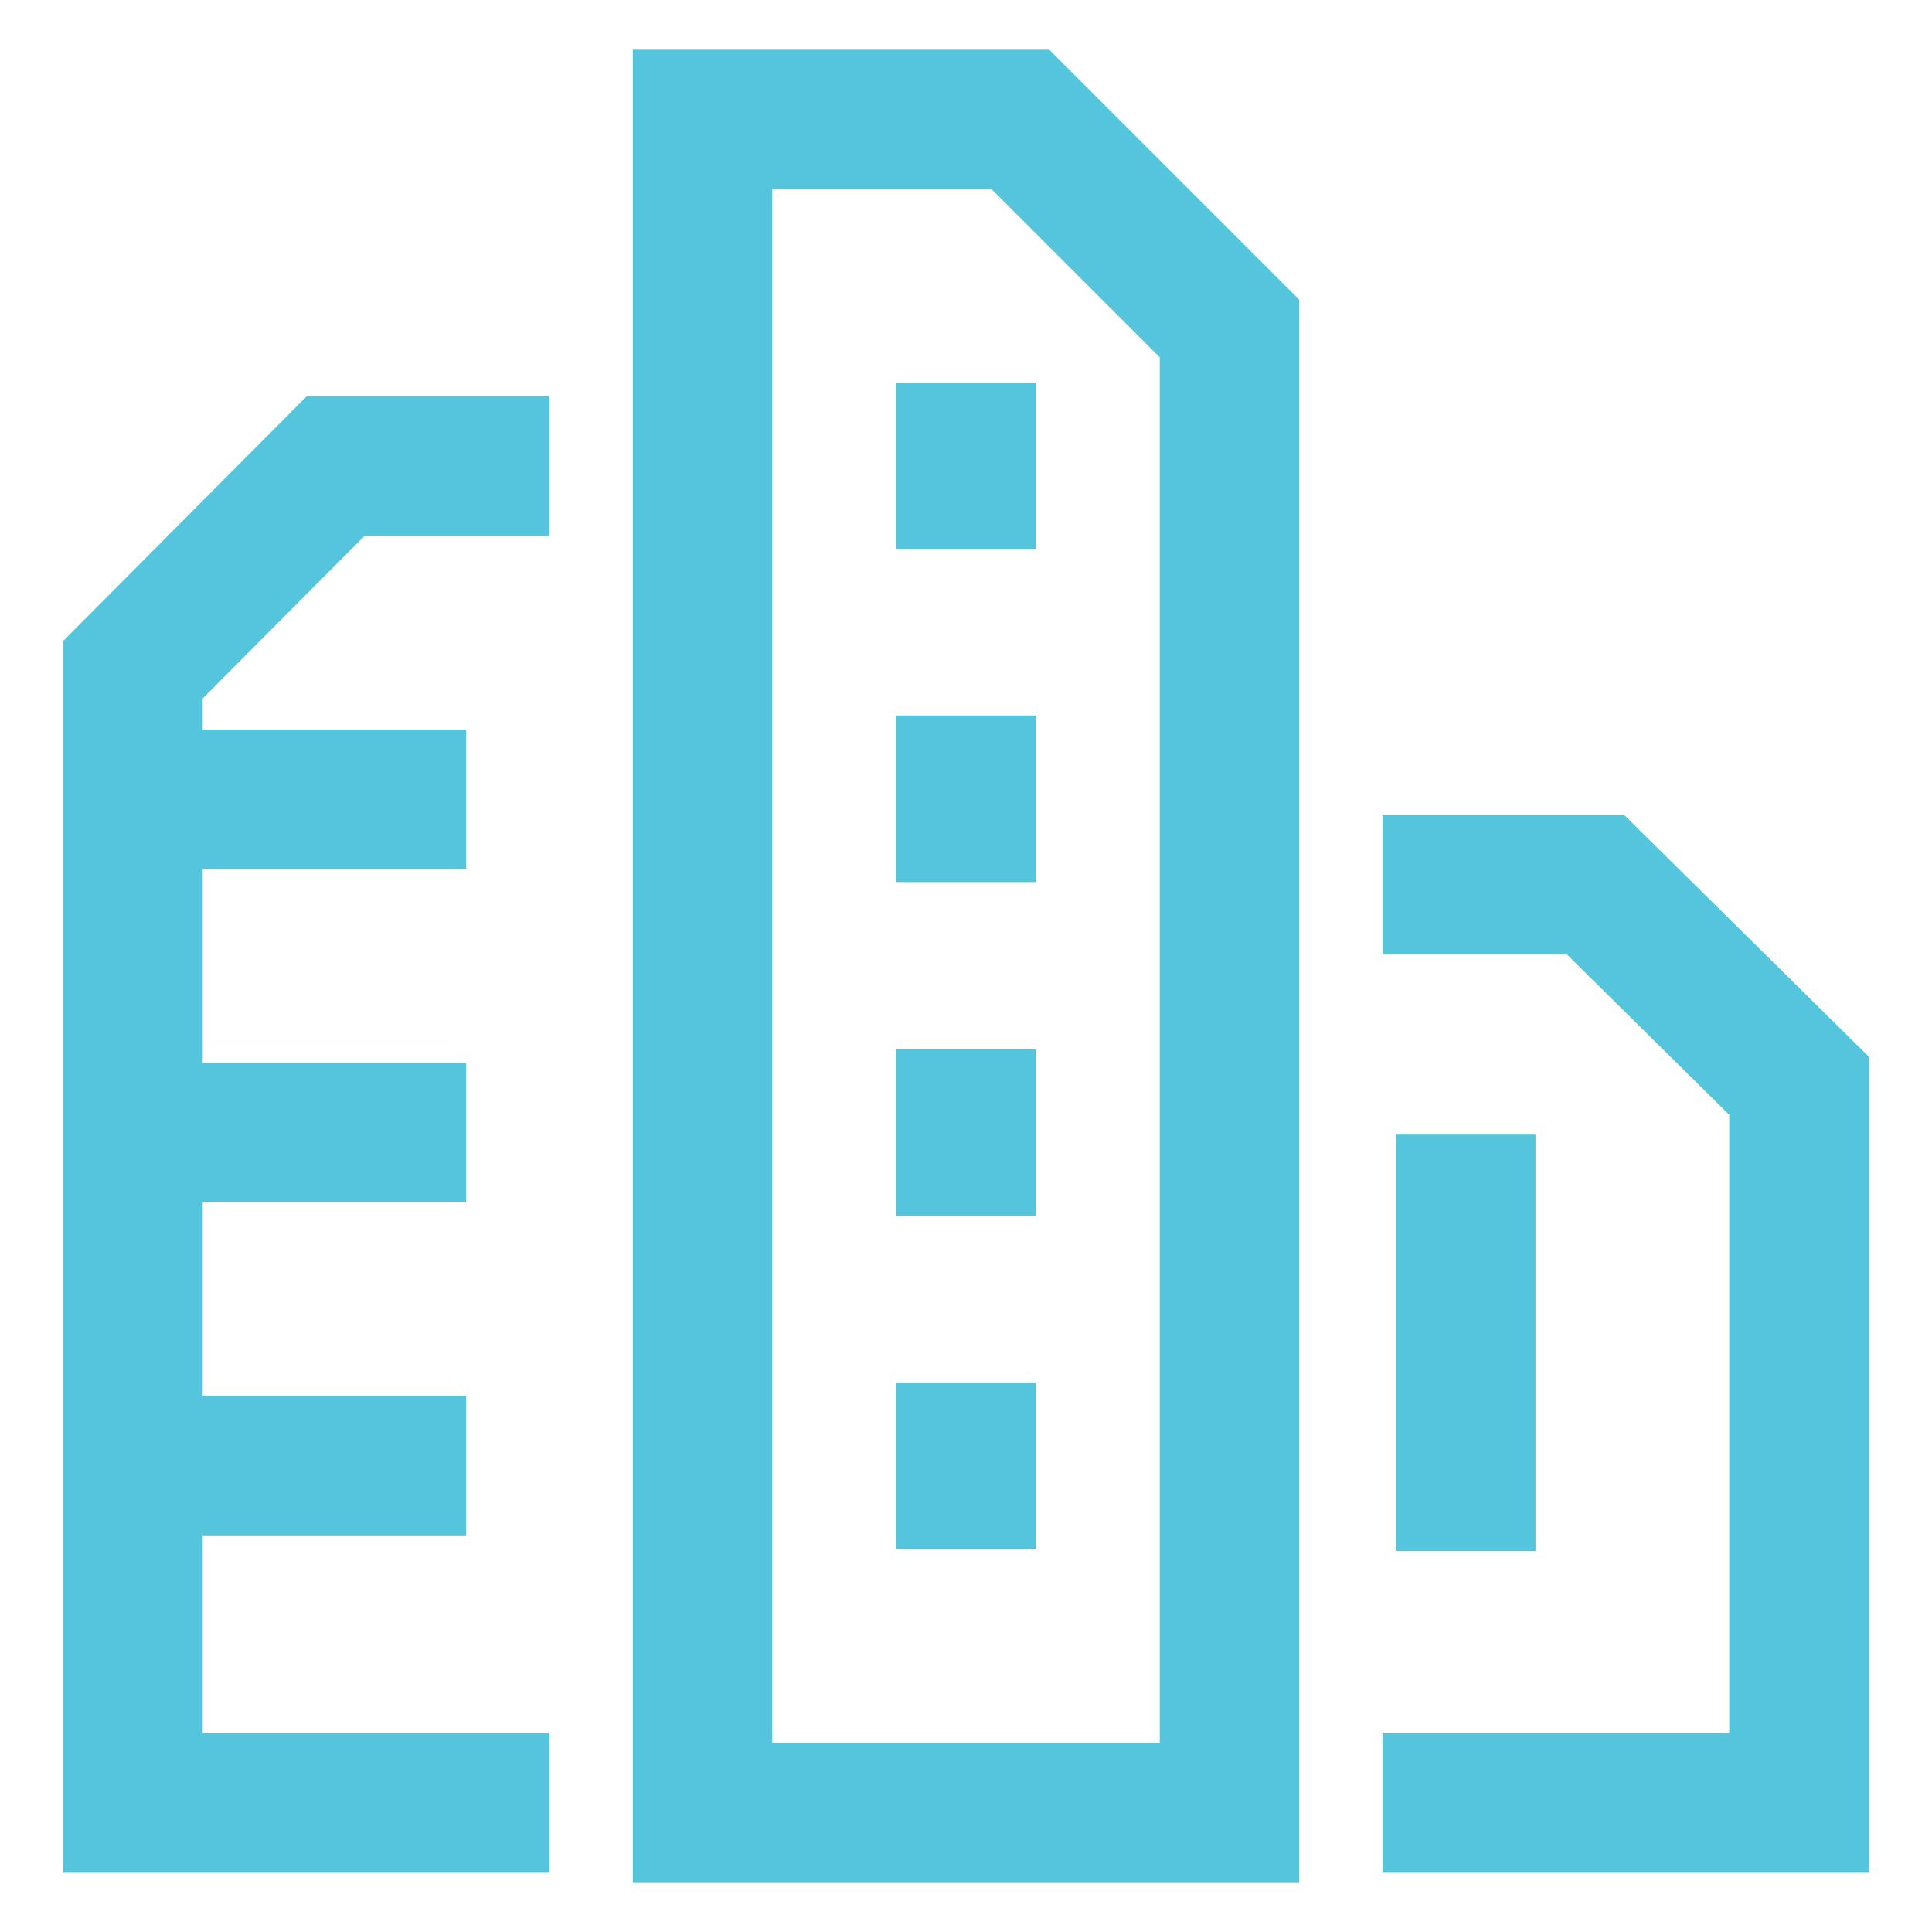 <?xml version="1.0" encoding="UTF-8"?>
<svg id="Calque_1" data-name="Calque 1" xmlns="http://www.w3.org/2000/svg" viewBox="0 0 500 500">
  <defs>
    <style>
      .cls-1 {
        fill: #55c5dd;
        stroke-width: 0px;
      }
    </style>
  </defs>
  <path class="cls-1" d="M163.77,12.86v474.27h172.46V77.54L271.55,12.86h-107.78ZM300.14,451.05h-100.28V48.96h56.75l43.53,43.53v358.56h0Z"/>
  <path class="cls-1" d="M16.37,165.85v318.83h125.83v-36.09H52.46v-51.21h68.18v-36.09H52.46v-50.14h68.18v-36.09H52.46v-50.14h68.18v-36.09H52.46v-8.07l41.88-42.07h47.86v-36.09h-62.86l-62.97,63.25Z"/>
  <path class="cls-1" d="M420.34,210.92h-62.55v36.09h47.73l42.01,41.52v160.06h-89.74v36.09h125.83v-211.24l-63.28-62.52Z"/>
  <path class="cls-1" d="M268.05,99.09h-36.09v43.12h36.09v-43.12Z"/>
  <path class="cls-1" d="M268.05,185.16h-36.09v43.12h36.09v-43.12Z"/>
  <path class="cls-1" d="M268.05,271.55h-36.09v43.12h36.09v-43.12Z"/>
  <path class="cls-1" d="M397.38,293.64h-36.09v107.78h36.09v-107.78Z"/>
  <path class="cls-1" d="M268.05,357.79h-36.09v43.12h36.09v-43.12Z"/>
</svg>